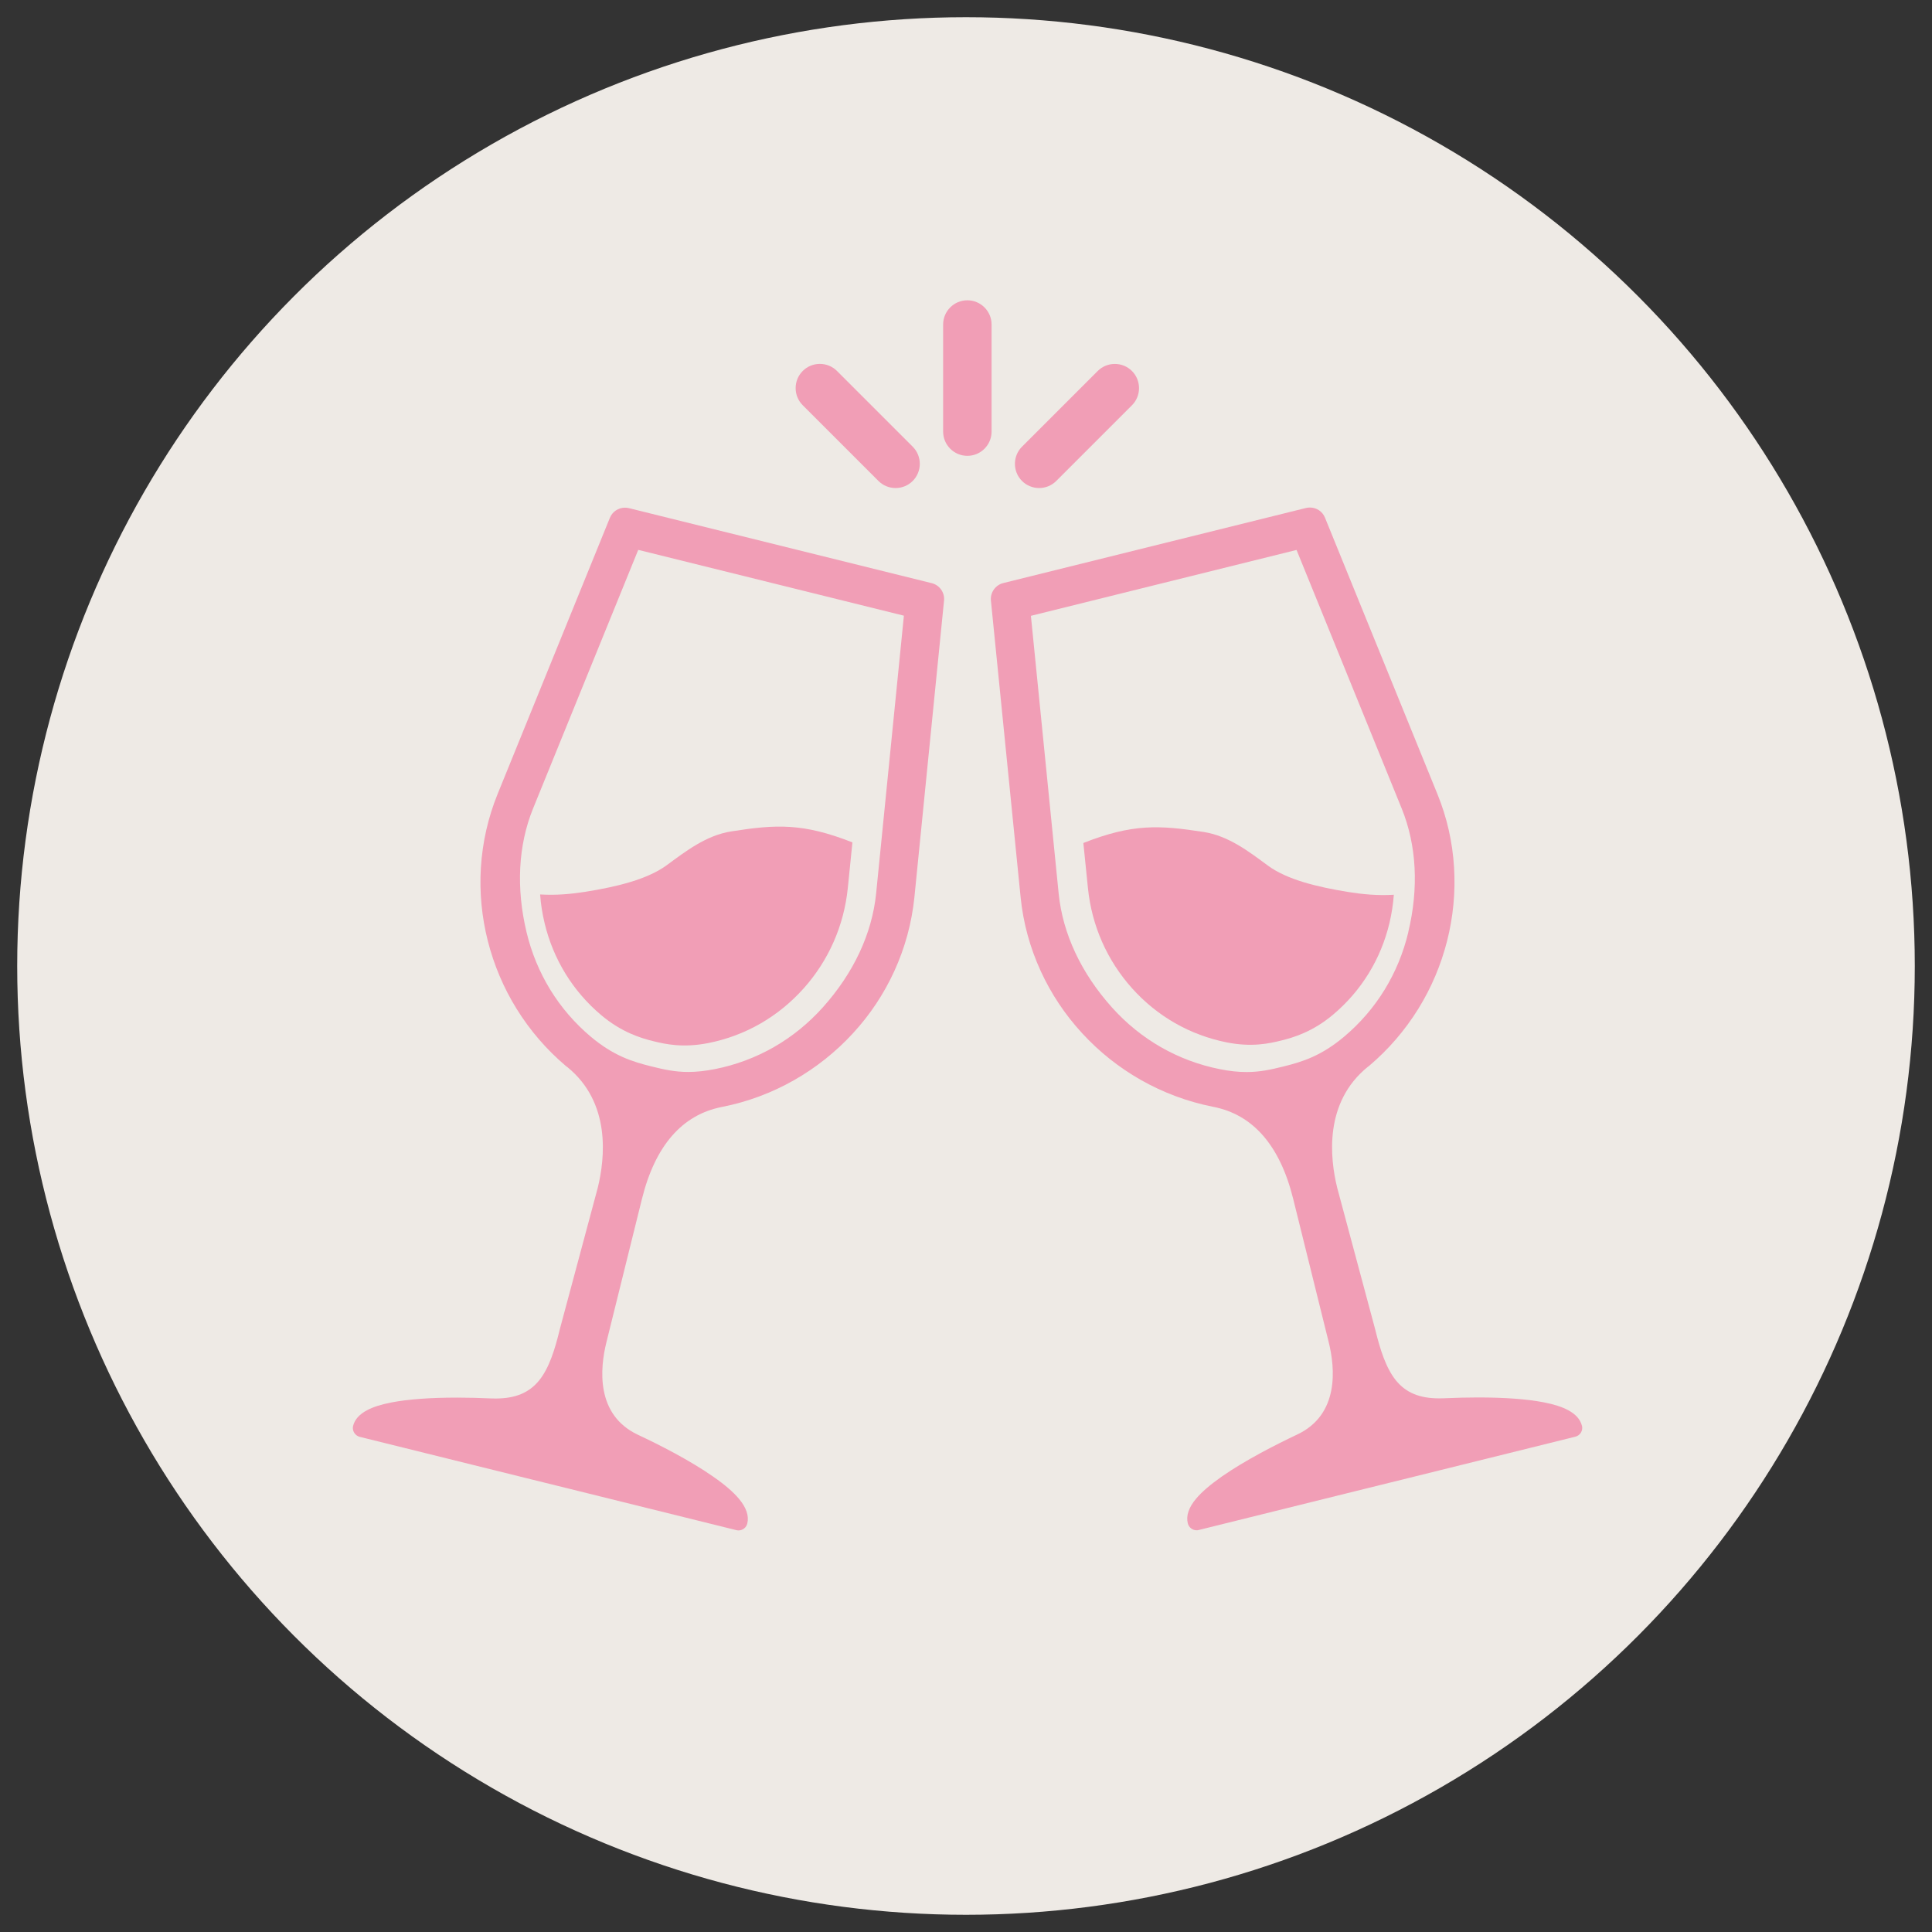 <svg xmlns="http://www.w3.org/2000/svg" id="Layer_1" viewBox="0 0 256 256"><rect x="0" y="0" width="256" height="256" fill="#333333" stroke="none"/><defs><style>.cls-1{fill:#eeeae5;}.cls-2{fill:#F19EB6;}</style></defs><circle class="cls-1" cx="128" cy="128" r="125.72"></circle><path class="cls-2" d="m162.54,138.12c-4.86-.97-9.19-3.44-12.53-7.16-3.32-3.71-5.34-8.29-5.85-13.26l-.61-6c6.53-2.57,10.04-2.37,15.94-1.46,3.34.52,6.07,2.66,8.52,4.46,2.53,1.86,6.52,2.83,10.68,3.5,1.88.3,3.86.49,6,.36-.09,1.25-.29,2.51-.58,3.75-1.14,4.78-3.72,8.97-7.44,12.11-2.74,2.32-5.34,3.07-6.88,3.45-1.57.39-3.89.92-7.25.25"></path><path class="cls-2" d="m71.57,118.54c.09,1.26.29,2.52.59,3.77,1.15,4.81,3.74,9.02,7.48,12.18,2.75,2.33,5.37,3.09,6.92,3.47,1.58.39,3.91.92,7.3.25,4.89-.97,9.24-3.47,12.6-7.21,3.34-3.73,5.37-8.34,5.88-13.34l.61-6.04c-6.57-2.58-10.1-2.39-16.03-1.46-3.36.52-6.1,2.67-8.57,4.48-2.55,1.87-6.55,2.85-10.74,3.52-1.89.3-3.88.49-6.03.36Z"></path><path class="cls-2" d="m209.61,188.91c-.21-.84-.84-1.54-1.87-2.08-.8-.42-1.83-.75-3.16-1.01-2.21-.43-5.15-.65-8.75-.65-1.44,0-2.96.04-4.52.11-.21,0-.42.01-.63.01-2.59,0-4.4-.76-5.72-2.39-1.35-1.68-2.09-4.15-2.7-6.58h0s0-.02,0-.02l-5.07-18.9c-.98-3.97-1.76-11.31,4.03-16.02.08-.05.15-.11.2-.15,2.55-2.16,4.74-4.7,6.51-7.55,1.73-2.79,3.01-5.82,3.82-9.01.81-3.19,1.12-6.47.92-9.73-.2-3.35-.94-6.62-2.2-9.71l-14.9-36.63c-.33-.82-1.11-1.35-2-1.35h0c-.17,0-.35.02-.52.06l-40.12,9.95c-1.03.26-1.73,1.25-1.63,2.31l3.94,39.34c.34,3.38,1.24,6.66,2.66,9.76,1.38,3.01,3.23,5.79,5.5,8.25,2.26,2.46,4.87,4.53,7.77,6.18,2.96,1.68,6.16,2.87,9.49,3.54l.1.02c5.28,1.03,8.84,5.13,10.59,12.18l4.71,19c.85,3.43,1.44,9.59-4.17,12.24-2.85,1.35-6.9,3.41-10.01,5.58-1.49,1.05-2.63,2.02-3.38,2.91-.99,1.17-1.36,2.28-1.11,3.28.13.54.62.92,1.17.92.1,0,.2-.01.29-.04l21.95-5.44,5.99-1.48,21.95-5.44c.65-.16,1.04-.82.88-1.46Zm-23-65.39c-1.31,5.47-4.24,10.25-8.49,13.83-3.05,2.57-5.54,3.34-8.04,3.96-1.69.42-3.12.74-4.9.74-1.11,0-2.26-.12-3.54-.38-5.54-1.1-10.49-3.93-14.3-8.18-4.08-4.55-6.52-9.76-7.06-15.08l-3.68-36.81,35.2-8.73,13.94,34.28c1.97,4.86,2.27,10.52.86,16.37Z"></path><path class="cls-2" d="m123.45,77.27l-40.12-9.94c-.17-.04-.34-.06-.52-.06h0c-.88,0-1.67.53-2,1.35l-14.89,36.63c-1.25,3.09-1.99,6.36-2.2,9.71-.2,3.26.11,6.53.92,9.73.81,3.18,2.09,6.21,3.82,9,1.77,2.85,3.96,5.39,6.51,7.55.05.04.11.1.2.15,5.79,4.7,5.01,12.05,4.03,16.02l-5.07,18.9h0s0,.02,0,.02c-.6,2.43-1.34,4.91-2.69,6.58-1.32,1.63-3.13,2.39-5.72,2.4-.2,0-.41,0-.63-.01-1.56-.07-3.09-.11-4.52-.11-3.6,0-6.55.22-8.75.65-1.33.26-2.37.59-3.16,1.01-1.03.54-1.66,1.24-1.87,2.08-.08.31-.03.64.14.91.17.28.43.47.74.55l21.95,5.44,5.99,1.48,21.95,5.44c.1.02.19.04.29.04.56,0,1.04-.38,1.17-.92.25-1-.13-2.11-1.11-3.28-.75-.89-1.88-1.87-3.38-2.91-3.1-2.17-7.15-4.23-10.01-5.57-5.61-2.65-5.02-8.8-4.17-12.24l4.71-19c1.75-7.05,5.31-11.15,10.58-12.19.03,0,.07-.01.1-.02,3.33-.66,6.52-1.85,9.49-3.54,2.9-1.65,5.51-3.73,7.77-6.18,2.27-2.46,4.12-5.24,5.5-8.26,1.42-3.1,2.31-6.38,2.66-9.76l3.93-39.34c.11-1.06-.59-2.05-1.63-2.31Zm-3.68,4.32l-3.68,36.81c-.54,5.31-2.98,10.53-7.06,15.08-3.81,4.25-8.75,7.08-14.29,8.18-1.28.25-2.44.38-3.54.38-1.78,0-3.22-.32-4.9-.74-2.5-.62-4.99-1.39-8.04-3.95-4.24-3.58-7.18-8.36-8.49-13.83-1.4-5.85-1.11-11.52.86-16.38l13.94-34.28,35.2,8.72Z"></path><path class="cls-2" d="m128.18,39.79h0c1.77,0,3.21,1.44,3.21,3.21v14.19c0,1.77-1.44,3.21-3.21,3.21h0c-1.77,0-3.21-1.44-3.21-3.21v-14.19c0-1.77,1.44-3.21,3.21-3.21Z"></path><path class="cls-2" d="m135.42,63.73h0c-1.25-1.25-1.25-3.29,0-4.54l10.03-10.03c1.25-1.25,3.29-1.25,4.54,0h0c1.25,1.25,1.25,3.29,0,4.54l-10.03,10.03c-1.25,1.25-3.29,1.25-4.54,0Z"></path><path class="cls-2" d="m113.66,46.14h0c1.77,0,3.21,1.44,3.21,3.21v14.19c0,1.77-1.44,3.21-3.21,3.21h0c-1.77,0-3.21-1.44-3.21-3.21v-14.19c0-1.77,1.44-3.21,3.21-3.21Z" transform="translate(-6.63 96.9) rotate(-45)"></path></svg>